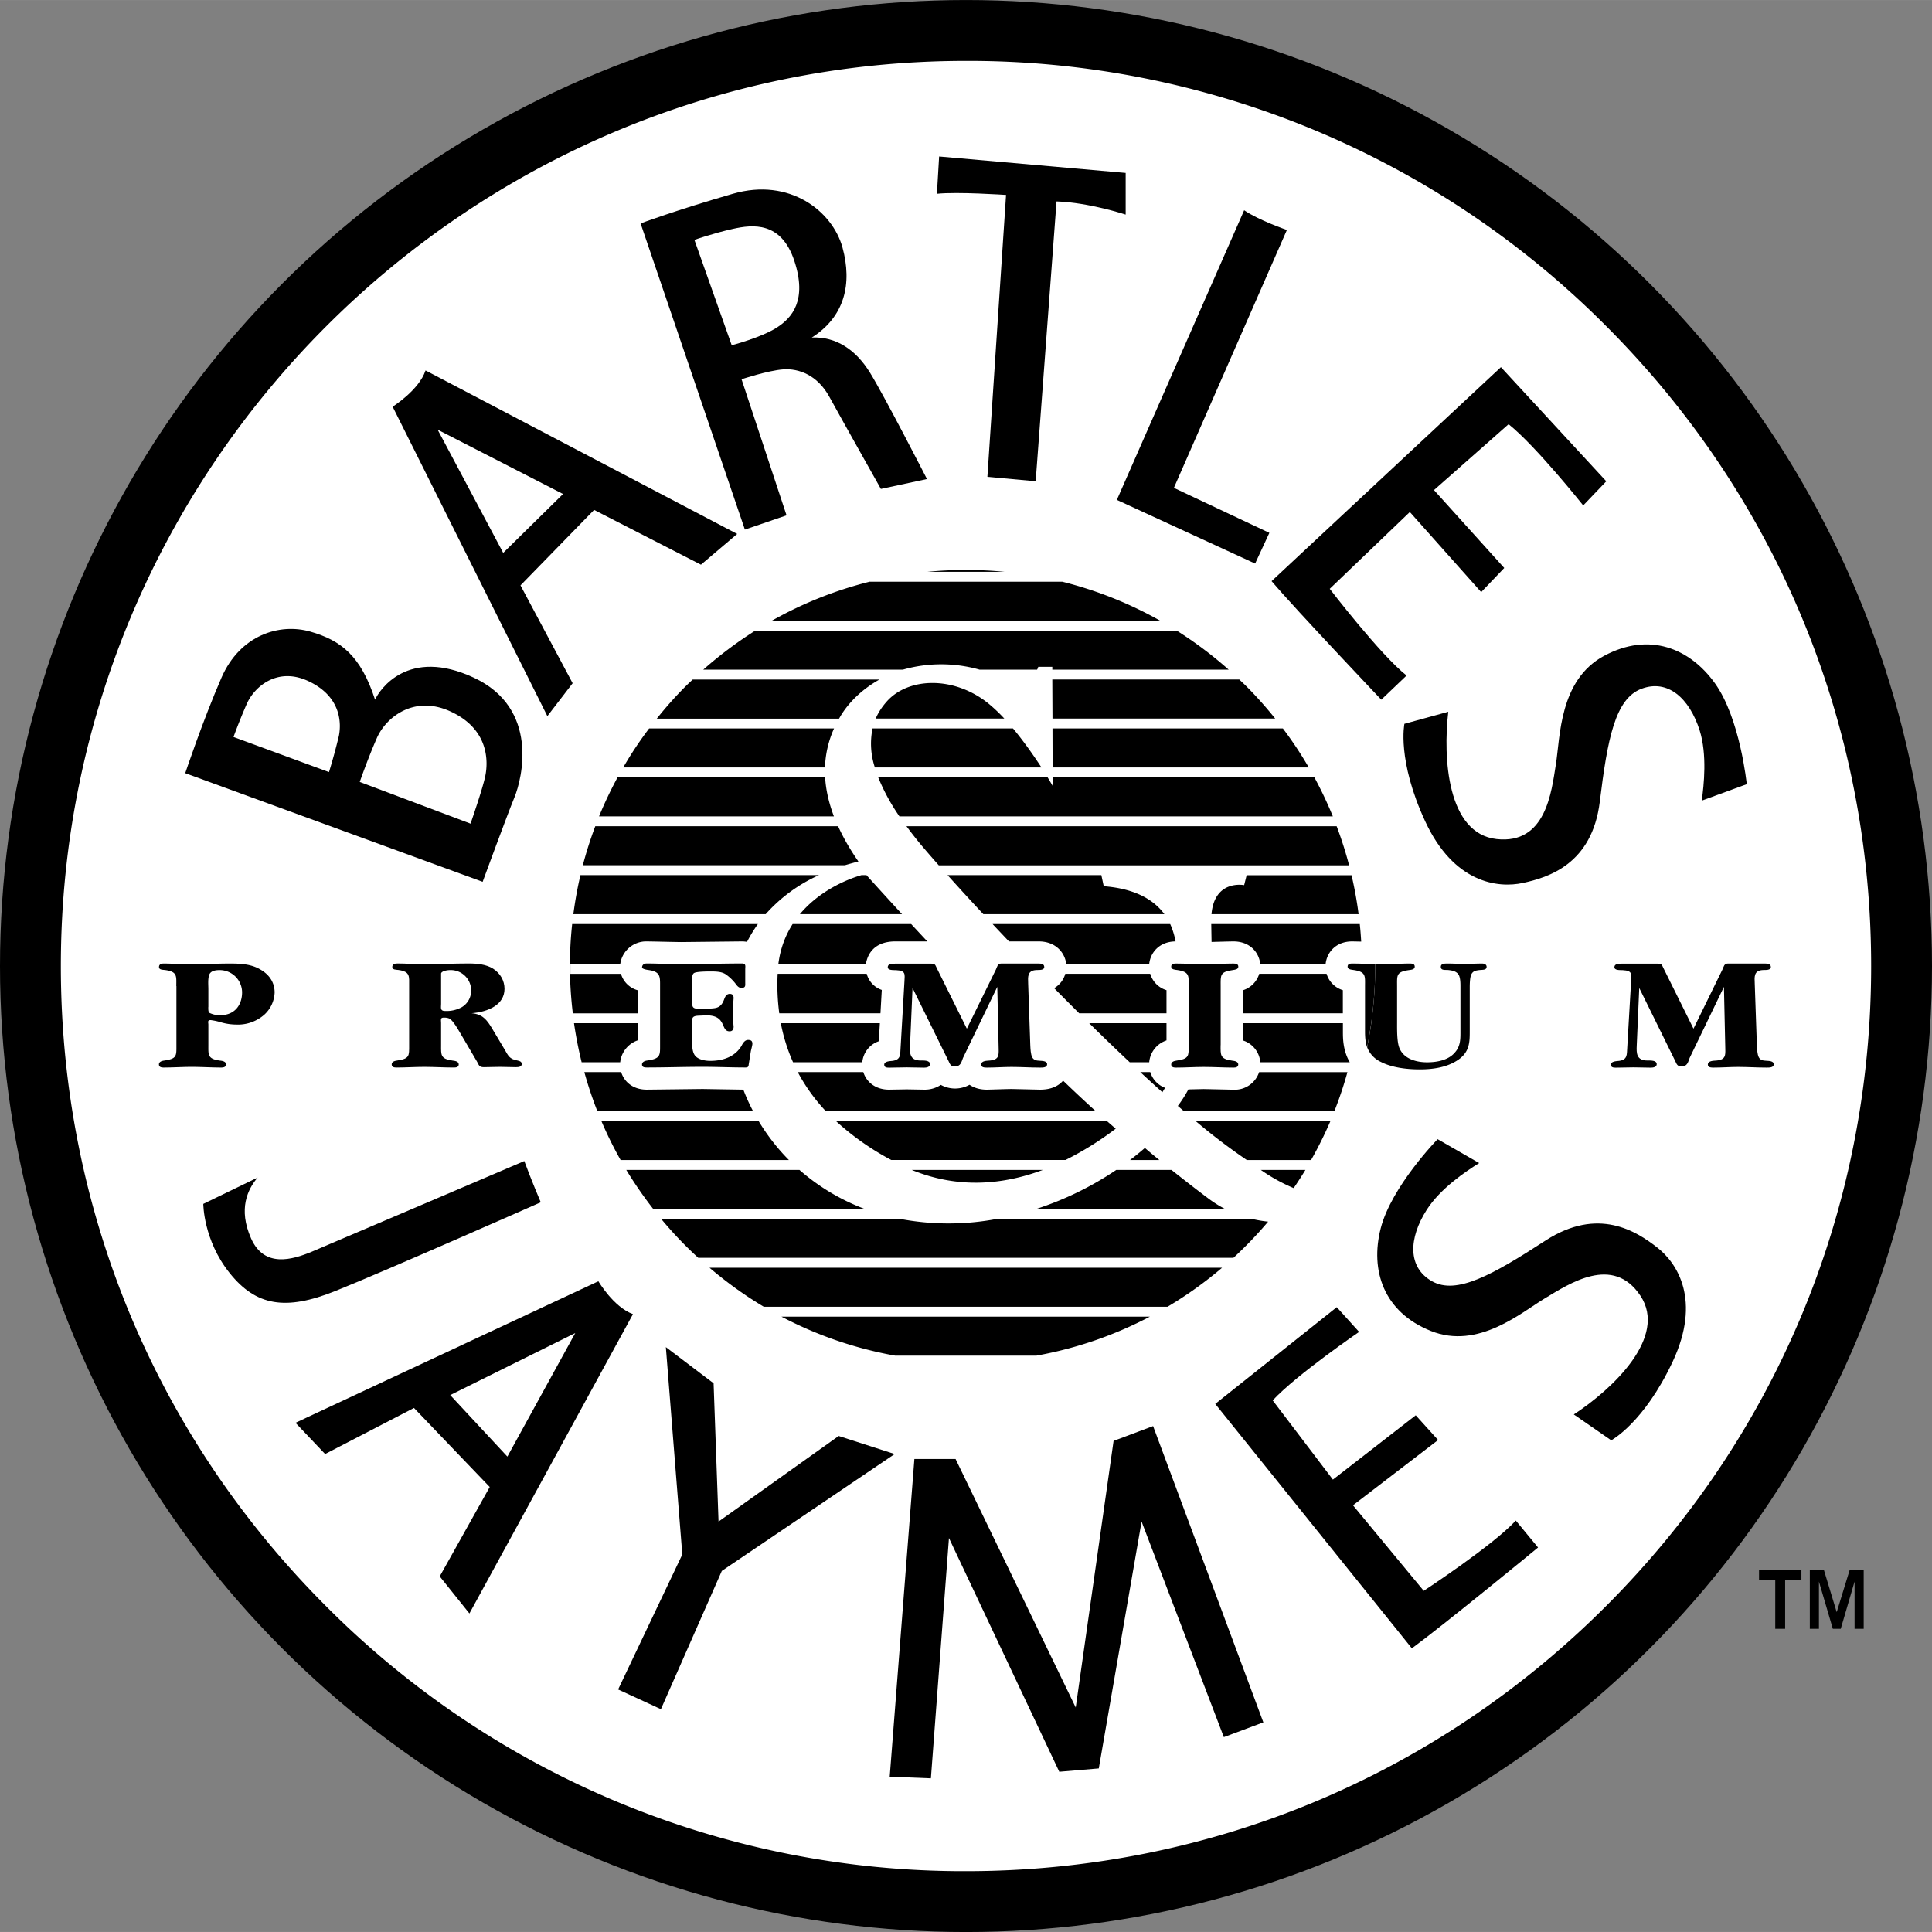 <svg xmlns="http://www.w3.org/2000/svg" width="2500" height="2500" viewBox="0 0 32.416 32.415"><rect x="0" y="0" width="32.416" height="32.415" fill="#808080" stroke="none"/><circle cx="16.208" cy="16.208" r="16.208"/><g fill="#fff"><path d="M16.208 31.395c4.057 0 7.871-1.579 10.739-4.448 2.869-2.868 4.448-6.682 4.448-10.739s-1.58-7.871-4.448-10.739a15.087 15.087 0 0 0-10.739-4.448c-8.374 0-15.187 6.812-15.187 15.187 0 4.057 1.58 7.871 4.448 10.739a15.088 15.088 0 0 0 10.739 4.448z"/><path d="M1.241 16.208c0-3.998 1.557-7.756 4.384-10.583 2.827-2.827 6.585-4.384 10.583-4.384s7.756 1.557 10.583 4.384a14.867 14.867 0 0 1 4.383 10.583c0 8.252-6.714 14.966-14.966 14.966A14.868 14.868 0 0 1 5.625 26.79a14.866 14.866 0 0 1-4.384-10.582z"/></g><path d="M7.95 11.37c-1.104-.515-1.583.203-1.657.369-.24-.737-.571-.995-1.086-1.142s-1.178.055-1.491.773c-.313.719-.608 1.602-.608 1.602l4.99 1.823s.405-1.104.534-1.418c.128-.313.423-1.491-.682-2.007z"/><path d="M5.686 12.346a9.857 9.857 0 0 1-.166.608l-1.602-.589s.092-.258.221-.552c.129-.295.516-.626 1.031-.387.575.266.553.736.516.92zM8.144 13.012c-.043.217-.249.807-.249.807l-1.859-.7s.135-.389.287-.736.615-.718 1.214-.456c.683.301.65.868.607 1.085z" fill="#fff"/><path d="M11.761 9.474l.608-.516L7.14 6.215c-.11.332-.552.608-.552.608l2.596 5.192.424-.552-.875-1.642 1.235-1.266 1.793.919z"/><path d="M8.443 9.276l-1.1-2.067 2.104 1.079-1.004.988z" fill="#fff"/><path d="M14.597 6.252c-.239-.387-.571-.607-.976-.589.552-.35.681-.902.515-1.51-.166-.607-.883-1.179-1.841-.902s-1.547.497-1.547.497l1.75 5.137.699-.239-.755-2.283s.442-.147.7-.166c.258-.018.571.092.773.46s.865 1.546.865 1.546l.773-.166c.001.001-.717-1.398-.956-1.785z"/><path d="M13.032 5.497c-.258.166-.755.295-.755.295l-.626-1.768s.313-.11.645-.184.81-.129 1.031.534c.22.663-.037.958-.295 1.123z" fill="#fff"/><path d="M15.757 2.625l3.13.276V3.6s-.608-.202-1.16-.221l-.35 4.695-.81-.074.313-4.73s-.829-.056-1.16-.019l.037-.626zM20.875 3.527l-2.136 4.86 2.32 1.068.239-.515-1.602-.755 1.896-4.327c.001 0-.478-.165-.717-.331zM21.335 9.75l3.848-3.59 1.768 1.915-.387.405s-.792-.995-1.252-1.363L24.06 8.222l1.179 1.307-.387.405-1.197-1.344-1.344 1.289s.847 1.105 1.289 1.455l-.424.405s-1.417-1.492-1.841-1.989zM28.553 13.433l.755-.276s-.111-1.104-.534-1.693c-.423-.59-1.104-.866-1.859-.461-.755.405-.736 1.363-.81 1.823-.074.46-.166 1.344-.994 1.252-.829-.092-.902-1.362-.811-2.136l-.736.202s-.129.607.35 1.639c.479 1.031 1.215 1.123 1.639 1.031.423-.092 1.16-.313 1.289-1.362.129-1.05.256-1.73.7-1.896.442-.166.804.159.976.699.127.404.071.92.035 1.178z"/><g><path d="M7.378 26.449l.498.622 2.744-5.022c-.328-.12-.58-.552-.58-.552l-5.082 2.375.497.524 1.491-.773c.281.291.941.985 1.271 1.326l-.839 1.5z"/><path d="M7.554 23.407l2.098-1.041-1.139 2.073-.959-1.032z" fill="#fff"/><path d="M23.689 27.656l-3.299-4.101 2.039-1.623.375.415s-1.049.717-1.45 1.149l1.01 1.329 1.39-1.079.375.415-1.428 1.095 1.187 1.435s1.164-.764 1.545-1.179l.373.452c.001.001-1.59 1.306-2.117 1.692zM24.818 19.514l-.697-.401s-.775.794-.955 1.497c-.179.703.046 1.402.842 1.721s1.517-.311 1.917-.55c.4-.239 1.136-.736 1.598-.042.461.694-.465 1.566-1.117 1.993l.628.434s.548-.291 1.031-1.32c.482-1.029.08-1.653-.263-1.918-.342-.266-.985-.688-1.872-.113-.887.575-1.491.915-1.903.682-.411-.232-.394-.719-.09-1.197.23-.361.66-.649.881-.786zM8.797 19.48S5.566 20.861 5.234 21c-.331.138-.801.276-1.021-.221-.221-.498-.055-.829.11-1.022l-.912.442s0 .608.442 1.16c.442.553.939.636 1.768.304.829-.331 3.452-1.491 3.452-1.491s-.165-.388-.276-.692zM11.172 22.602l.801.607.083 2.32 2.016-1.436.939.303-2.9 1.961-1.022 2.32-.718-.331 1.077-2.265zM14.928 29.81l.414-5.331h.691l2.016 4.17.635-4.473.663-.249 1.85 4.971-.663.248-1.38-3.617-.718 4.142-.663.056-1.851-3.922-.303 4.032z"/></g><g><path d="M22.903 16.548c0-.17.02-.242-.188-.273-.039-.005-.104-.008-.104-.056 0-.044.033-.053.078-.053.13 0 .257.007.385.01a6.82 6.82 0 0 0-2.011-4.823 6.82 6.82 0 0 0-4.855-2.011 6.874 6.874 0 0 0-6.866 6.866c0 1.834.714 3.558 2.011 4.855s3.021 2.011 4.855 2.011a6.819 6.819 0 0 0 5.353-2.567c.559-.016 1.049-.237 1.238-.474a1.48 1.48 0 0 1-.873-.021 6.788 6.788 0 0 0 1.013-2.442.787.787 0 0 1-.035-.263v-.759z" fill="#fff"/><path d="M24.869 16.166c-.098 0-.195.006-.29.006-.098 0-.195-.006-.293-.006-.049 0-.111 0-.111.056 0 .064.075.048.127.053.072.008.137.022.173.081.032.059.029.162.029.223v.707c0 .136.007.267-.101.381-.107.12-.29.156-.459.156-.192 0-.384-.062-.458-.226-.049-.097-.045-.323-.045-.437v-.612c0-.187-.017-.242.205-.273.039-.005.091-.011.091-.056s-.036-.053-.082-.053c-.153 0-.309.012-.465.012l-.116-.002a6.96 6.96 0 0 1-.135 1.395.446.446 0 0 0 .231.246c.183.095.436.125.651.125.231 0 .465-.036.647-.162.195-.136.192-.303.192-.495v-.724c0-.05.003-.147.02-.197.026-.07.072-.081.146-.089.049-.005.117.002.117-.053 0-.039-.035-.056-.074-.056z"/><path d="M23.074 16.176c-.128-.003-.255-.01-.385-.01-.045 0-.078.009-.078.053 0 .047.065.05.104.056.208.031.188.103.188.273v.76c0 .096.007.184.035.263.091-.455.138-.922.136-1.395zM2.958 16.545c0-.164.022-.242-.186-.27-.042-.005-.104-.002-.104-.05 0-.044.033-.059.078-.059.137 0 .28.012.417.012.234 0 .469-.012.7-.012.169 0 .345.009.491.092.166.089.254.228.254.395a.53.53 0 0 1-.172.37.668.668 0 0 1-.472.167.932.932 0 0 1-.25-.036 1.064 1.064 0 0 0-.179-.039c-.059 0-.039.039-.039.075v.345c0 .164-.013.231.192.259.042.005.104.014.104.064 0 .042-.036.053-.078.053-.169 0-.332-.011-.501-.011-.156 0-.312.011-.468.011-.046 0-.078-.011-.078-.053 0-.044.049-.059.088-.064.215-.031.205-.078.205-.259v-.99z"/><path d="M3.495 16.893c0 .033-.003.086.02.101a.389.389 0 0 0 .179.039c.257 0 .368-.186.368-.384a.376.376 0 0 0-.384-.373c-.078 0-.149.02-.169.083-.023.075-.013.161-.013.239v.295z" fill="#fff"/><path d="M8.465 17.605c.062.105.078.164.221.189.039.008.068.02.068.058 0 .048-.055.053-.098.053-.091 0-.179-.005-.27-.005-.091 0-.179.005-.27.005-.075 0-.081-.034-.11-.089l-.299-.509c-.033-.056-.098-.167-.15-.206-.029-.025-.072-.028-.111-.028-.062 0-.045.037-.045.092v.37c0 .164-.013.231.192.259.042.005.104.014.104.064 0 .042-.036.053-.078.053-.169 0-.332-.011-.501-.011-.156 0-.312.011-.468.011-.045 0-.078-.011-.078-.053 0-.044.049-.059.088-.064.215-.031.205-.078.205-.259v-.991c0-.164.02-.242-.179-.27-.042-.005-.104-.002-.104-.05 0-.044.036-.059.084-.059.15 0 .299.012.449.012.253 0 .501-.012.751-.012.14 0 .293.015.407.087.124.08.192.203.192.339 0 .267-.273.387-.553.409.186.014.26.117.338.245l.215.36z"/><path d="M7.401 16.837c0 .07-.02.125.068.125a.527.527 0 0 0 .283-.066.321.321 0 0 0 .153-.272.342.342 0 0 0-.358-.348c-.049 0-.137.017-.146.056v.505z" fill="#fff"/><g><path d="M11.614 16.795c0 .083-.007.13.107.13.068 0 .212 0 .273-.011.091-.014.13-.075.156-.147.013-.036.036-.092.094-.092.052 0 .065.033.065.072-.007.078-.007.161-.013.239 0 .078.006.161.013.239 0 .036-.013.078-.068.078-.156 0-.042-.268-.387-.268l-.14.006c-.107.006-.101.044-.101.12v.326c0 .069.003.173.055.231.055.061.163.081.25.081.228 0 .42-.078.524-.253.02-.039.052-.098.11-.098.052 0 .072.02.072.064 0 .024-.02.097-.026.125l-.036.223c-.003.033-.01.05-.052.05-.241 0-.482-.011-.723-.011-.312 0-.625.011-.937.011-.045 0-.078-.008-.078-.05 0-.045.049-.062.088-.067.221-.031.215-.086.215-.253v-.988c0-.165.01-.25-.198-.278-.042-.005-.104-.02-.104-.042 0-.045.033-.067.078-.067.195 0 .384.012.579.012.338 0 .677-.012 1.019-.012.072 0 .055.048.055.098v.226c0 .042.01.086-.065.086-.049 0-.078-.044-.101-.075a.766.766 0 0 0-.15-.145c-.068-.053-.169-.056-.257-.056-.056 0-.234 0-.283.025-.039.02-.036.095-.036.128v.343z"/></g><g><path d="M16.711 16.264c.02-.042.026-.098.088-.098h.628c.049 0 .094.009.094.059 0 .056-.084.048-.133.05-.156.008-.14.12-.137.228l.036 1.041c.003.053.006.145.032.195.026.047.068.056.124.058.045.003.126.003.126.059s-.071.056-.117.056c-.163 0-.319-.011-.482-.011-.137 0-.273.011-.413.011-.042 0-.094-.003-.094-.05 0-.067.094-.064.149-.069.15-.015.146-.089.144-.195l-.023-1.041-.576 1.194c-.026.066-.036.142-.137.142-.068 0-.081-.039-.104-.089l-.605-1.228-.042.966c-.006.128-.006.251.179.251.049 0 .156-.006.156.061 0 .048-.056.059-.098.059-.098 0-.195-.005-.293-.005-.101 0-.199.005-.296.005-.042 0-.081-.005-.081-.05 0-.056.088-.059.137-.064.143-.017.13-.108.137-.211l.065-1.119c.006-.125.026-.184-.14-.192-.049-.002-.14.005-.14-.05 0-.059.075-.059.127-.059h.605c.068 0 .065.025.091.075l.504 1.016.489-.995z"/></g><g><path d="M20.48 17.536c0 .164-.013.231.192.259.042.005.104.014.104.064 0 .042-.036.053-.078.053-.169 0-.332-.011-.501-.011-.156 0-.312.011-.468.011-.045 0-.078-.011-.078-.053 0-.044.049-.059.088-.064.215-.031.205-.078.205-.259v-.988c0-.17.02-.242-.189-.273-.039-.005-.104-.008-.104-.056 0-.044.033-.053.078-.053.169 0 .332.012.501.012.156 0 .312-.012.465-.012.045 0 .082.009.082.053s-.052.05-.091.056c-.221.031-.205.086-.205.273v.988z"/></g><g><path d="M28.901 16.264c.02-.042.026-.098.088-.098h.628c.049 0 .095.009.095.059 0 .056-.085.048-.134.05-.156.008-.14.12-.136.228l.036 1.041c.003.053.006.145.032.195.026.047.068.056.124.058.045.003.127.003.127.059s-.072.056-.117.056c-.163 0-.319-.011-.482-.011-.136 0-.273.011-.413.011-.042 0-.094-.003-.094-.05 0-.067.094-.064.149-.069.15-.015.146-.089.144-.195l-.023-1.041-.576 1.194c-.026.066-.036.142-.136.142-.068 0-.082-.039-.104-.089l-.605-1.228-.042.966c-.006.128-.006.251.179.251.049 0 .156-.006.156.061 0 .048-.056.059-.098.059-.098 0-.195-.005-.293-.005-.101 0-.198.005-.296.005-.042 0-.082-.005-.082-.05 0-.056.088-.059.137-.064.143-.017.13-.108.137-.211l.065-1.119c.006-.125.026-.184-.14-.192-.048-.002-.14.005-.14-.05 0-.059.075-.059.127-.059h.605c.068 0 .065.025.091.075l.504 1.016.487-.995z"/></g></g><g><path d="M30.366 26.347h.238l.213.702.216-.702h.237v.981h-.153v-.792l-.232.792h-.133l-.233-.792v.792h-.153zM29.786 26.511h-.272v-.164h.711v.164h-.273v.817h-.166z"/></g><g><path d="M21.146 17.822a.419.419 0 0 0-.294-.366v-.289h1.68v.141c0 .111 0 .316.115.514h-1.501zM16.997 12.222c.188.226.356.469.477.654h-2.795a1.269 1.269 0 0 1-.039-.654h2.357zM14.693 12.056c.05-.116.117-.208.18-.28.359-.414 1.132-.441 1.712.028a2.7 2.7 0 0 1 .266.252h-2.158zM15.135 15.338h-1.714c.345-.414.833-.598 1.033-.655h.084c.175.194.377.416.597.655zM15.288 15.504l.271.291h-.536c-.394 0-.476.263-.494.378H13.06c.033-.264.122-.485.239-.669h1.989zM19.282 17.822h-.327a37.76 37.76 0 0 1-.68-.655h1.297v.289a.425.425 0 0 0-.29.366zM19.132 17.987h.168a.408.408 0 0 0 .248.264l-.045.074a21.935 21.935 0 0 1-.371-.338zM19.452 19.463h-.492c.086-.065.169-.133.25-.203-.001 0 .085.075.242.203zM19.572 16.613v.388h-1.465a55.482 55.482 0 0 1-.42-.422.403.403 0 0 0 .187-.241h1.425a.407.407 0 0 0 .273.275zM19.282 16.173H17.89c-.024-.195-.182-.378-.462-.378h-.499a60.258 60.258 0 0 1-.275-.291h2.98a1.233 1.233 0 0 1 .09.291c-.27.003-.421.184-.442.378zM16.499 15.338a42.894 42.894 0 0 1-.6-.655h2.58l.04.186c.563.043.858.252 1.018.469h-3.038zM14.542 16.338a.394.394 0 0 0 .253.271 271.1 271.1 0 0 0-.022.392h-1.698a3.605 3.605 0 0 1-.027-.663h1.494zM14.763 17.167l-.018.303a.412.412 0 0 0-.277.352h-1.162a2.974 2.974 0 0 1-.205-.655h1.662zM14.485 17.987c.05.161.197.295.433.295l.296-.005.293.005a.492.492 0 0 0 .279-.08.497.497 0 0 0 .481-.002c.073.05.169.082.29.082.152-.003.29-.009.413-.011l.482.011c.19 0 .311-.065.385-.151.189.182.373.354.546.511h-4.528a3.044 3.044 0 0 1-.47-.655h1.1zM18.571 18.808l.149.129a5.323 5.323 0 0 1-.842.525h-2.924a4.456 4.456 0 0 1-.93-.655h4.547zM17.497 19.629c-.674.252-1.425.317-2.199 0h2.199zM18.729 19.629h.927c.17.135.382.302.629.487.087.064.176.12.267.167h-3.163a5.327 5.327 0 0 0 1.34-.654zM20.852 17.001v-.386a.414.414 0 0 0 .276-.277h1.13a.41.41 0 0 0 .273.275v.388h-1.679zM22.839 15.798l-.151-.003c-.273 0-.425.183-.446.378h-1.097c-.021-.195-.174-.378-.45-.378-.128.002-.25.006-.367.009l-.005-.3h2.492c.011.098.018.196.024.294zM22.795 15.338h-2.468c.051-.587.548-.487.548-.487l.042-.167h1.76c.05.214.09.433.118.654zM22.636 14.518h-6.885a22.024 22.024 0 0 1-.271-.312 6.707 6.707 0 0 1-.271-.344h7.218c.081.215.151.433.209.656zM22.363 13.697h-7.272a3.398 3.398 0 0 1-.356-.655h2.842c.054.088.084.142.084.142v-.142h4.392c.115.213.219.431.31.655zM21.959 12.876h-4.298l-.002-.654h3.866c.159.21.303.428.434.654zM20.907 11.509c.174.174.336.357.489.547h-3.737l-.003-.656h3.137c.038.037.077.072.114.109zM16.858 9.594h-1.301c.43-.042.872-.042 1.301 0zM14.597 9.758v.002h3.228a6.597 6.597 0 0 1 1.641.654H12.95a6.59 6.59 0 0 1 1.647-.656zM12.673 10.58h7.07c.306.193.597.411.872.655h-2.959v-.047h-.236a.193.193 0 0 1-.019.047h-.966a2.354 2.354 0 0 0-1.285 0H11.8c.276-.244.567-.462.873-.655zM11.509 11.509c.037-.037.076-.072.113-.108h3.134c-.288.16-.506.376-.643.596l-.035.06H11.02c.152-.191.314-.374.489-.548zM10.891 12.222h3.103a1.725 1.725 0 0 0-.152.654h-3.385c.13-.226.275-.444.434-.654zM10.362 13.042h3.482c.013.203.059.421.148.655h-3.941c.092-.224.196-.442.311-.655zM9.988 13.862h4.074c.085.188.197.385.341.592a6.84 6.84 0 0 0-.228.063H9.779a6.56 6.56 0 0 1 .209-.655zM9.739 14.683h4.002a2.642 2.642 0 0 0-.894.655H9.62c.029-.221.068-.44.119-.655zM9.562 16.208c0-.237.013-.471.038-.704h3.116a2.314 2.314 0 0 0-.182.299.444.444 0 0 0-.084-.008l-1.019.011c-.183-.002-.375-.008-.579-.011a.44.44 0 0 0-.445.378H9.57v.166h.849a.404.404 0 0 0 .287.277v.386H9.611a6.77 6.77 0 0 1-.049-.794zM9.631 17.167h1.075v.286a.438.438 0 0 0-.3.369h-.647a6.887 6.887 0 0 1-.128-.655zM9.804 17.987h.618c.05.161.195.295.43.295l.937-.011.683.011c.047.123.101.243.163.36h-2.613a6.702 6.702 0 0 1-.218-.655zM10.09 18.808h2.638c.142.236.312.457.509.655h-2.824a6.52 6.52 0 0 1-.323-.655zM10.508 19.629h2.906c.314.275.683.5 1.095.655H10.96a6.873 6.873 0 0 1-.452-.655zM17.39 22.745h-2.372a6.582 6.582 0 0 1-1.906-.654h6.181a6.588 6.588 0 0 1-1.903.654zM19.589 21.925h-6.773c-.32-.19-.624-.41-.912-.655h8.601a6.623 6.623 0 0 1-.916.655zM20.695 21.104h-8.979a6.43 6.43 0 0 1-.624-.655h4.001a4.37 4.37 0 0 0 1.644 0h4.26c.093.022.187.038.28.048a6.67 6.67 0 0 1-.582.607zM21.706 19.934a2.927 2.927 0 0 1-.551-.305h.748a7.542 7.542 0 0 1-.197.305zM21.998 19.463H20.92a10.242 10.242 0 0 1-.86-.655h2.263a6.76 6.76 0 0 1-.325.655zM22.389 18.643h-2.525l-.102-.088a2.1 2.1 0 0 0 .177-.277l.258-.006.501.011a.43.43 0 0 0 .428-.295h1.482a6.45 6.45 0 0 1-.219.655z"/></g></svg>